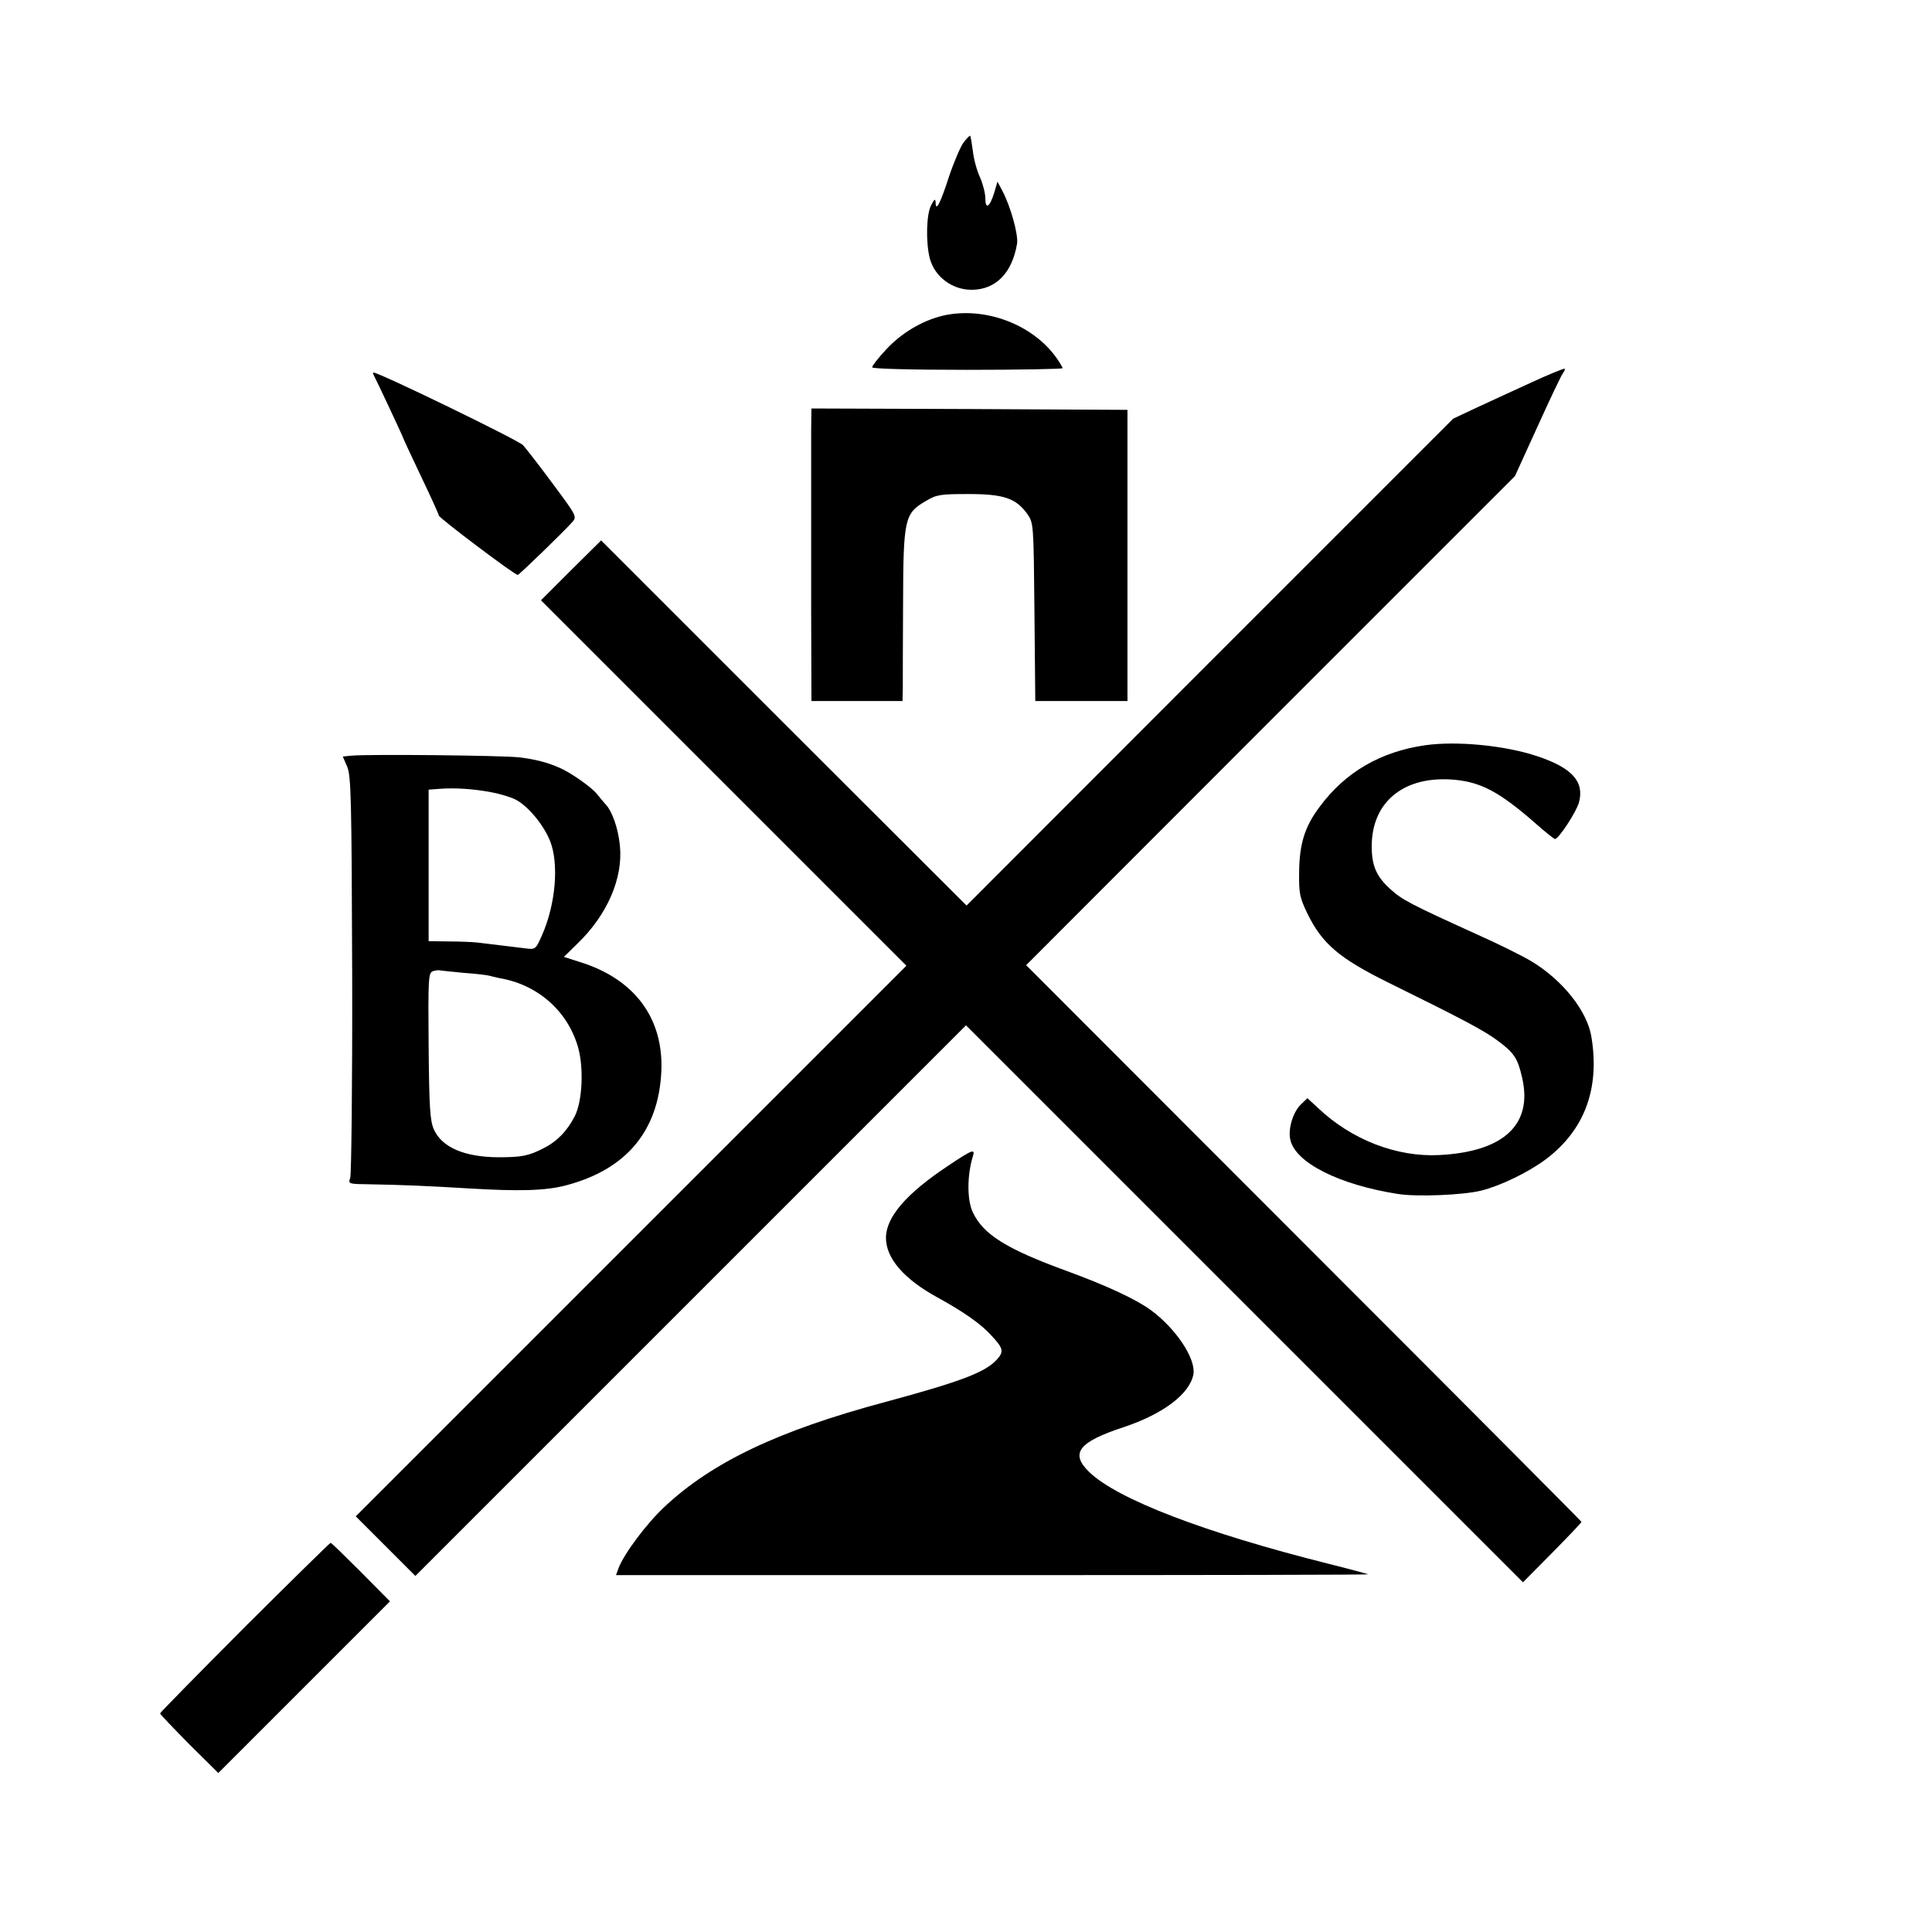 <?xml version="1.0" standalone="no"?>
<!DOCTYPE svg PUBLIC "-//W3C//DTD SVG 20010904//EN"
 "http://www.w3.org/TR/2001/REC-SVG-20010904/DTD/svg10.dtd">
<svg version="1.0" xmlns="http://www.w3.org/2000/svg"
 width="700pt" height="700pt" viewBox="0 0 700 700"
 preserveAspectRatio="xMidYMid meet">
<g transform="translate(0,700) scale(0.1,-0.1)"
fill="#000000" stroke="none">
<path d="M3492 6485 c-11 -14 -35 -70 -53 -123 -32 -100 -49 -131 -49 -96 -1
15 -4 14 -16 -9 -18 -33 -20 -136 -5 -194 18 -66 81 -113 151 -113 87 0 147
60 165 167 5 33 -23 134 -53 191 l-18 34 -12 -41 c-16 -52 -32 -62 -32 -19 0
18 -9 52 -19 75 -11 23 -23 66 -26 95 -4 29 -8 54 -10 56 -1 2 -12 -9 -23 -23z"/>
<path d="M3415 5856 c-74 -18 -150 -63 -205 -123 -28 -30 -50 -58 -50 -64 0
-5 135 -9 345 -9 190 0 345 3 345 6 0 3 -10 20 -22 37 -87 123 -262 188 -413
153z"/>
<path d="M5550 5615 c-63 -29 -153 -70 -200 -92 l-85 -40 -882 -882 -881 -882
-662 661 -662 662 -109 -108 -109 -109 662 -662 662 -662 -997 -997 -998 -998
108 -108 108 -108 997 997 998 998 1009 -1009 1009 -1009 106 107 c58 59 106
109 106 112 0 2 -453 457 -1006 1010 l-1006 1007 885 886 886 886 82 180 c45
99 86 186 92 193 5 7 8 14 6 16 -2 2 -56 -20 -119 -49z"/>
<path d="M1353 5643 c7 -12 107 -225 107 -228 0 -2 29 -64 65 -140 36 -75 65
-139 65 -143 1 -9 278 -218 286 -215 6 1 169 159 197 191 18 20 17 22 -70 139
-48 65 -97 128 -108 140 -16 18 -521 263 -541 263 -3 0 -3 -3 -1 -7z"/>
<path d="M2939 5445 c0 -41 0 -131 0 -200 0 -69 0 -273 0 -455 l1 -330 165 0
165 0 1 43 c0 23 0 162 1 310 1 308 5 327 83 372 38 23 53 25 154 25 127 0
172 -15 213 -72 23 -33 23 -36 26 -355 l3 -323 167 0 167 0 0 528 0 527 -573
3 -572 2 -1 -75z"/>
<path d="M5165 4300 c-163 -23 -292 -98 -385 -225 -53 -71 -72 -133 -73 -235
-1 -77 2 -92 30 -150 53 -109 115 -162 293 -250 280 -138 347 -174 397 -211
59 -44 72 -63 88 -134 39 -169 -66 -268 -300 -280 -154 -8 -318 55 -440 171
l-38 35 -23 -22 c-29 -27 -48 -90 -39 -128 18 -84 178 -164 390 -197 68 -11
236 -4 301 12 69 17 169 65 234 113 141 106 197 256 166 444 -15 94 -105 207
-219 275 -30 18 -120 63 -199 98 -238 108 -268 124 -310 162 -51 46 -68 85
-68 156 0 156 110 251 283 242 107 -6 175 -41 309 -158 36 -32 69 -58 72 -58
13 0 77 97 87 133 20 75 -25 125 -151 167 -116 39 -291 56 -405 40z"/>
<path d="M1273 4262 l-31 -3 16 -37 c14 -33 16 -117 18 -752 1 -393 -3 -725
-7 -737 -8 -23 -7 -23 74 -24 113 -2 210 -6 357 -15 184 -11 277 -8 350 11
218 57 335 196 346 410 10 195 -97 339 -297 400 l-56 18 47 46 c110 105 168
239 156 357 -6 62 -28 126 -53 151 -6 7 -20 23 -30 36 -19 24 -91 75 -133 94
-45 20 -89 32 -150 39 -60 7 -549 12 -607 6z m505 -132 c29 -5 69 -17 88 -26
45 -22 103 -91 127 -151 33 -83 20 -230 -29 -341 -23 -52 -24 -53 -61 -48 -47
6 -126 15 -173 21 -19 2 -67 4 -106 4 l-71 1 0 275 0 274 41 3 c54 4 119 0
184 -12z m-96 -655 c43 -3 83 -8 90 -10 7 -2 24 -6 38 -9 137 -23 246 -118
284 -249 22 -75 16 -199 -12 -252 -28 -54 -64 -91 -114 -116 -53 -27 -78 -32
-163 -32 -123 1 -204 36 -233 101 -14 31 -17 80 -19 302 -2 243 -1 265 15 271
9 3 22 5 27 3 6 -1 45 -5 87 -9z"/>
<path d="M3435 2776 c-151 -100 -225 -186 -225 -261 0 -74 65 -149 185 -215
97 -53 161 -98 199 -141 42 -45 44 -57 16 -87 -43 -45 -130 -78 -400 -151
-389 -104 -629 -218 -803 -381 -64 -60 -146 -169 -166 -222 l-9 -25 1364 0
c750 0 1363 1 1361 3 -1 1 -67 19 -147 39 -446 112 -762 233 -864 332 -70 68
-38 109 128 163 142 48 237 120 250 191 9 56 -62 164 -154 232 -53 39 -160 89
-305 142 -219 80 -302 132 -340 212 -22 45 -21 136 0 204 9 28 -2 24 -90 -35z"/>
<path d="M886 1104 c-168 -169 -306 -309 -306 -312 0 -3 47 -52 105 -111 l106
-105 311 311 311 311 -105 106 c-58 58 -107 106 -110 106 -3 0 -143 -138 -312
-306z"/>
</g>
</svg>
